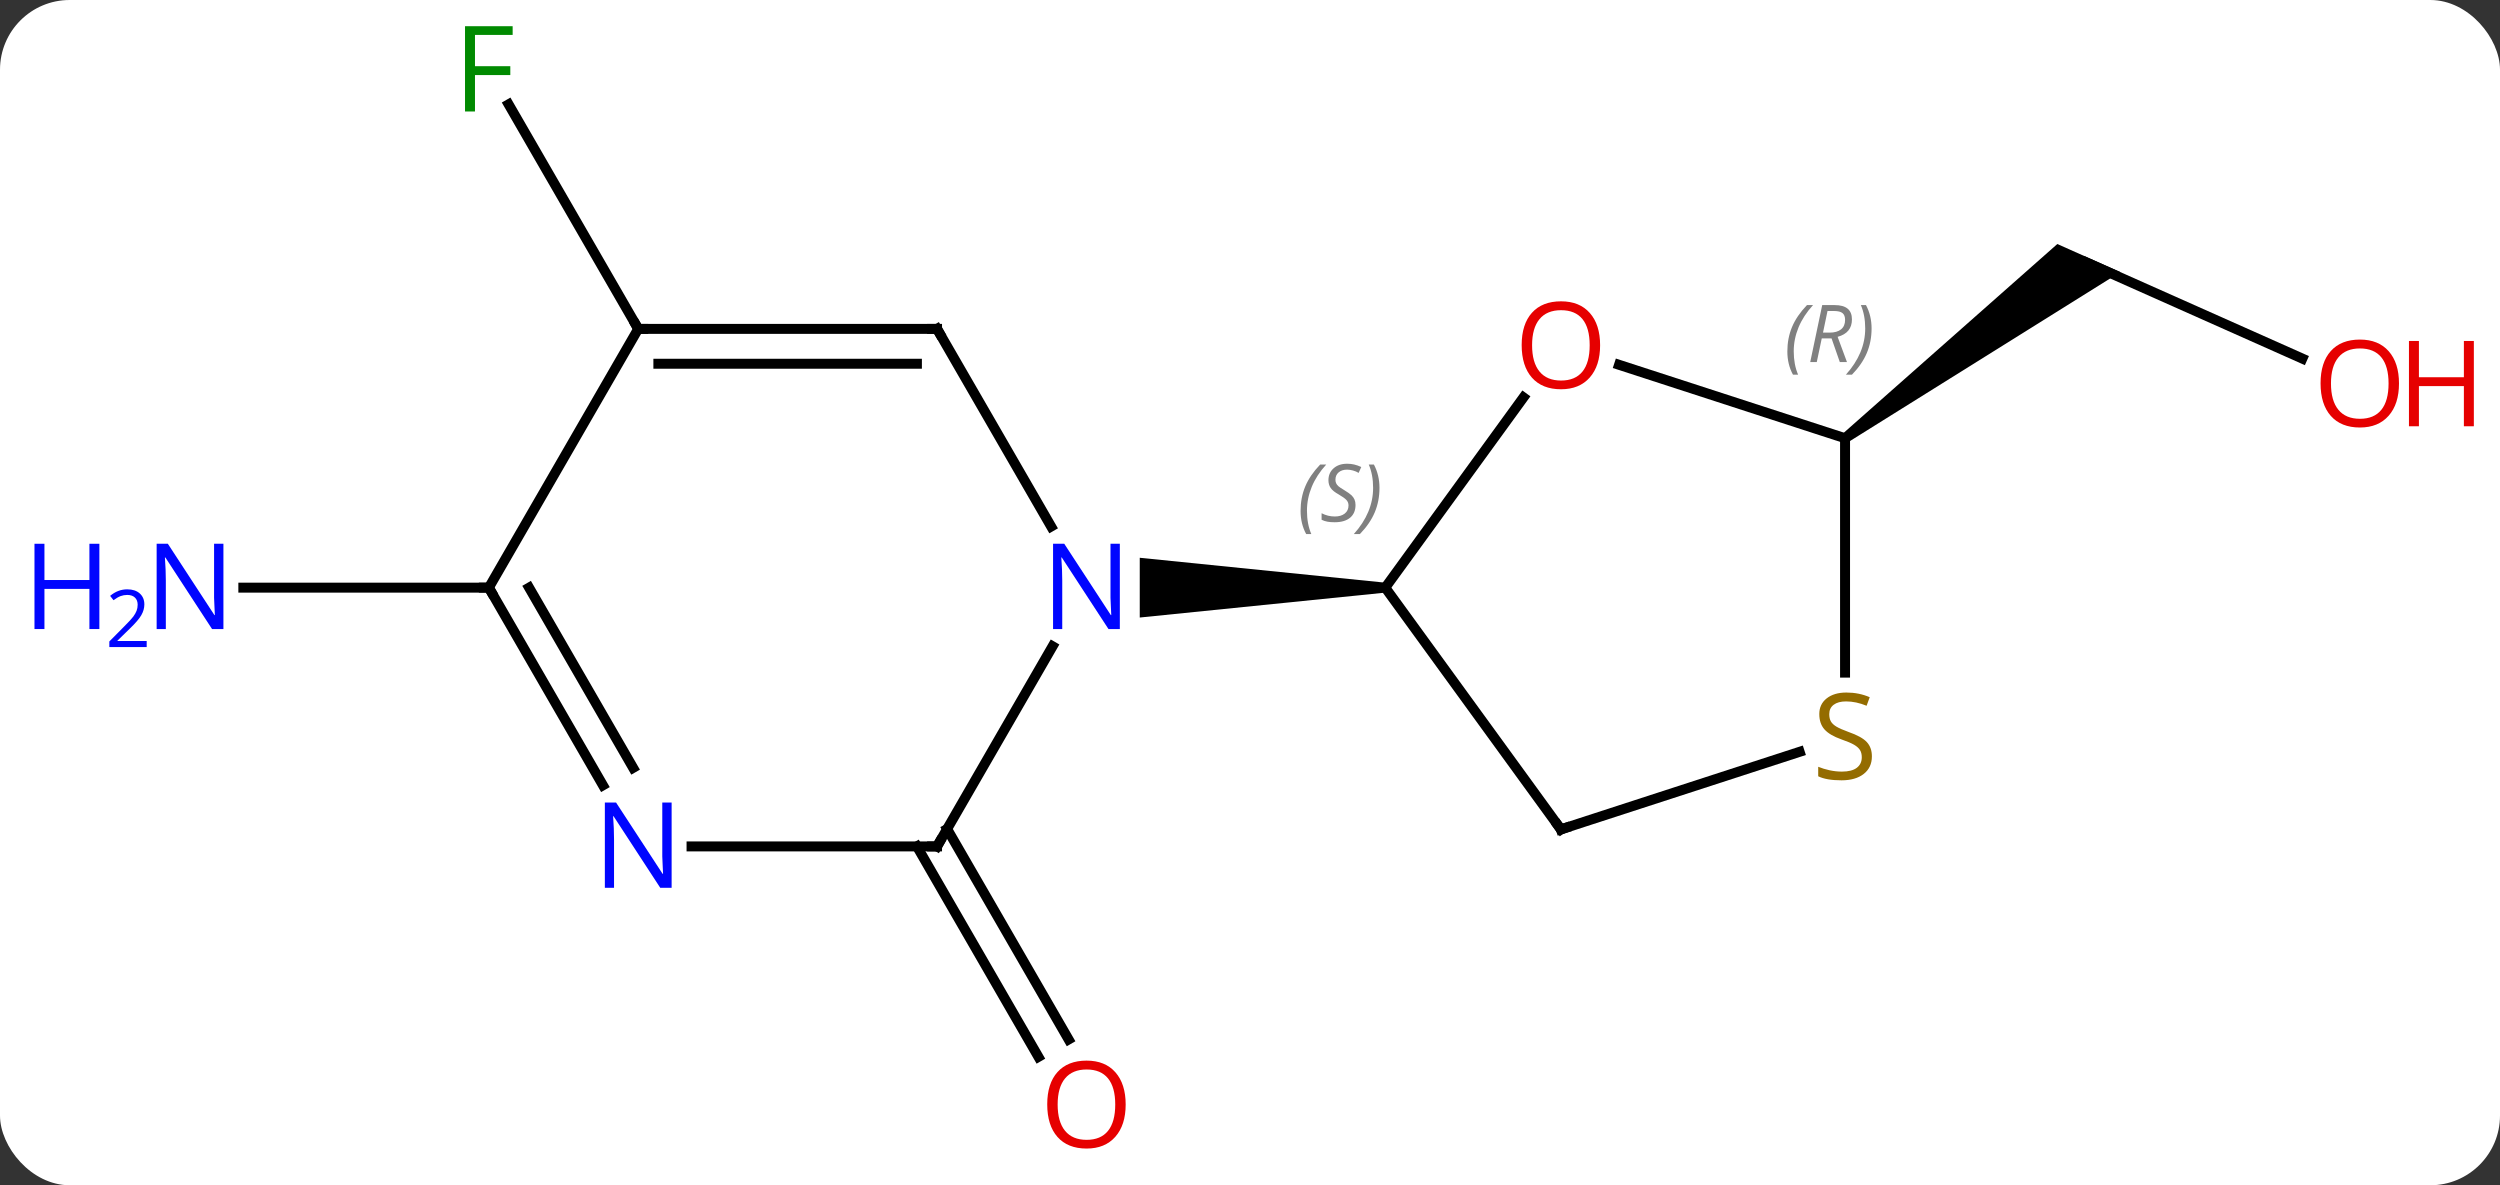 <svg width="251" viewBox="0 0 251 119" style="fill-opacity:1; color-rendering:auto; color-interpolation:auto; text-rendering:auto; stroke:black; stroke-linecap:square; stroke-miterlimit:10; shape-rendering:auto; stroke-opacity:1; fill:black; stroke-dasharray:none; font-weight:normal; stroke-width:1; font-family:'Open Sans'; font-style:normal; stroke-linejoin:miter; font-size:12; stroke-dashoffset:0; image-rendering:auto;" height="119" class="cas-substance-image" xmlns:xlink="http://www.w3.org/1999/xlink" xmlns="http://www.w3.org/2000/svg"><rect x="0" y="0" width="251" height="119" fill="#333333" stroke="none"/><svg class="cas-substance-single-component"><rect y="0" x="0" width="251" stroke="none" ry="7" rx="7" height="119" fill="white" class="cas-substance-group"/><svg y="0" x="0" width="251" viewBox="0 0 251 119" style="fill:black;" height="119" class="cas-substance-single-component-image"><svg><g><g transform="translate(128,59)" style="text-rendering:geometricPrecision; color-rendering:optimizeQuality; color-interpolation:linearRGB; stroke-linecap:butt; image-rendering:optimizeQuality;"><line y2="24.23" y1="45.36" x2="-32.911" x1="-20.712" style="fill:none;"/><line y2="25.98" y1="47.11" x2="-35.942" x1="-23.743" style="fill:none;"/><line y2="-22.997" y1="-32.634" x2="103.156" x1="81.516" style="fill:none;"/><path style="stroke:none;" d="M57.537 -14.595 L56.949 -15.405 L78.555 -34.5 L84.884 -31.682 Z"/><line y2="-25.98" y1="-48.524" x2="-63.921" x1="-76.936" style="fill:none;"/><line y2="0" y1="0" x2="-78.921" x1="-103.569" style="fill:none;"/><line y2="-19.098" y1="0" x2="24.956" x1="11.079" style="fill:none;"/><line y2="24.27" y1="0" x2="28.713" x1="11.079" style="fill:none;"/><path style="stroke:none;" d="M11.079 -0.5 L11.079 0.5 L-13.569 3 L-13.569 -3 Z"/><line y2="-15" y1="-22.373" x2="57.243" x1="34.553" style="fill:none;"/><line y2="16.482" y1="24.27" x2="52.682" x1="28.713" style="fill:none;"/><line y2="8.531" y1="-15" x2="57.243" x1="57.243" style="fill:none;"/><line y2="25.98" y1="5.888" x2="-33.921" x1="-22.321" style="fill:none;"/><line y2="-25.98" y1="-6.138" x2="-33.921" x1="-22.465" style="fill:none;"/><line y2="25.98" y1="25.98" x2="-58.569" x1="-33.921" style="fill:none;"/><line y2="-25.98" y1="-25.98" x2="-63.921" x1="-33.921" style="fill:none;"/><line y2="-22.48" y1="-22.48" x2="-61.9" x1="-35.942" style="fill:none;"/><line y2="0" y1="19.842" x2="-78.921" x1="-67.465" style="fill:none;"/><line y2="-0" y1="18.092" x2="-74.88" x1="-64.434" style="fill:none;"/><line y2="0" y1="-25.98" x2="-78.921" x1="-63.921" style="fill:none;"/></g><g transform="translate(128,59)" style="fill:rgb(230,0,0); text-rendering:geometricPrecision; color-rendering:optimizeQuality; image-rendering:optimizeQuality; font-family:'Open Sans'; stroke:rgb(230,0,0); color-interpolation:linearRGB;"><path style="stroke:none;" d="M-14.983 51.893 Q-14.983 53.955 -16.023 55.135 Q-17.062 56.315 -18.905 56.315 Q-20.796 56.315 -21.827 55.151 Q-22.858 53.986 -22.858 51.877 Q-22.858 49.783 -21.827 48.635 Q-20.796 47.486 -18.905 47.486 Q-17.046 47.486 -16.015 48.658 Q-14.983 49.83 -14.983 51.893 ZM-21.812 51.893 Q-21.812 53.627 -21.069 54.533 Q-20.327 55.44 -18.905 55.44 Q-17.483 55.44 -16.757 54.541 Q-16.03 53.643 -16.03 51.893 Q-16.03 50.158 -16.757 49.268 Q-17.483 48.377 -18.905 48.377 Q-20.327 48.377 -21.069 49.276 Q-21.812 50.174 -21.812 51.893 Z"/><path style="stroke:none;" d="M112.859 -20.5 Q112.859 -18.438 111.819 -17.258 Q110.78 -16.078 108.937 -16.078 Q107.046 -16.078 106.015 -17.242 Q104.984 -18.407 104.984 -20.516 Q104.984 -22.61 106.015 -23.758 Q107.046 -24.907 108.937 -24.907 Q110.796 -24.907 111.827 -23.735 Q112.859 -22.563 112.859 -20.5 ZM106.03 -20.5 Q106.03 -18.766 106.773 -17.86 Q107.515 -16.953 108.937 -16.953 Q110.359 -16.953 111.085 -17.852 Q111.812 -18.75 111.812 -20.5 Q111.812 -22.235 111.085 -23.125 Q110.359 -24.016 108.937 -24.016 Q107.515 -24.016 106.773 -23.117 Q106.03 -22.219 106.03 -20.5 Z"/><path style="stroke:none;" d="M120.374 -16.203 L119.374 -16.203 L119.374 -20.235 L114.859 -20.235 L114.859 -16.203 L113.859 -16.203 L113.859 -24.766 L114.859 -24.766 L114.859 -21.125 L119.374 -21.125 L119.374 -24.766 L120.374 -24.766 L120.374 -16.203 Z"/><path style="fill:rgb(0,138,0); stroke:none;" d="M-80.312 -47.807 L-81.312 -47.807 L-81.312 -56.369 L-76.53 -56.369 L-76.53 -55.494 L-80.312 -55.494 L-80.312 -52.354 L-76.765 -52.354 L-76.765 -51.463 L-80.312 -51.463 L-80.312 -47.807 Z"/><path style="fill:rgb(0,5,255); stroke:none;" d="M-105.569 4.156 L-106.71 4.156 L-111.398 -3.031 L-111.444 -3.031 Q-111.351 -1.766 -111.351 -0.719 L-111.351 4.156 L-112.273 4.156 L-112.273 -4.406 L-111.148 -4.406 L-106.476 2.75 L-106.429 2.75 Q-106.429 2.594 -106.476 1.734 Q-106.523 0.875 -106.507 0.5 L-106.507 -4.406 L-105.569 -4.406 L-105.569 4.156 Z"/><path style="fill:rgb(0,5,255); stroke:none;" d="M-118.023 4.156 L-119.023 4.156 L-119.023 0.125 L-123.538 0.125 L-123.538 4.156 L-124.538 4.156 L-124.538 -4.406 L-123.538 -4.406 L-123.538 -0.766 L-119.023 -0.766 L-119.023 -4.406 L-118.023 -4.406 L-118.023 4.156 Z"/><path style="fill:rgb(0,5,255); stroke:none;" d="M-113.273 5.966 L-117.023 5.966 L-117.023 5.403 L-115.523 3.888 Q-114.835 3.2 -114.616 2.903 Q-114.398 2.606 -114.288 2.325 Q-114.179 2.044 -114.179 1.716 Q-114.179 1.262 -114.452 0.997 Q-114.726 0.731 -115.226 0.731 Q-115.569 0.731 -115.89 0.848 Q-116.21 0.966 -116.601 1.262 L-116.944 0.825 Q-116.163 0.169 -115.226 0.169 Q-114.429 0.169 -113.968 0.583 Q-113.507 0.997 -113.507 1.684 Q-113.507 2.231 -113.812 2.763 Q-114.116 3.294 -114.96 4.106 L-116.21 5.325 L-116.21 5.356 L-113.273 5.356 L-113.273 5.966 Z"/></g><g transform="translate(128,59)" style="font-size:8px; fill:gray; text-rendering:geometricPrecision; image-rendering:optimizeQuality; color-rendering:optimizeQuality; font-family:'Open Sans'; font-style:italic; stroke:gray; color-interpolation:linearRGB;"><path style="stroke:none;" d="M2.578 -7.707 Q2.578 -9.035 3.047 -10.16 Q3.516 -11.285 4.547 -12.363 L5.156 -12.363 Q4.188 -11.301 3.703 -10.129 Q3.219 -8.957 3.219 -7.723 Q3.219 -6.394 3.656 -5.379 L3.141 -5.379 Q2.578 -6.41 2.578 -7.707 ZM8.094 -8.301 Q8.094 -7.473 7.547 -7.019 Q7 -6.566 6 -6.566 Q5.594 -6.566 5.281 -6.621 Q4.969 -6.676 4.688 -6.816 L4.688 -7.473 Q5.313 -7.144 6.016 -7.144 Q6.641 -7.144 7.016 -7.441 Q7.391 -7.738 7.391 -8.254 Q7.391 -8.566 7.188 -8.793 Q6.984 -9.02 6.422 -9.348 Q5.828 -9.676 5.602 -10.004 Q5.375 -10.332 5.375 -10.785 Q5.375 -11.52 5.891 -11.98 Q6.406 -12.441 7.25 -12.441 Q7.625 -12.441 7.961 -12.363 Q8.297 -12.285 8.672 -12.113 L8.406 -11.52 Q8.156 -11.676 7.836 -11.762 Q7.516 -11.848 7.25 -11.848 Q6.719 -11.848 6.399 -11.574 Q6.078 -11.301 6.078 -10.832 Q6.078 -10.629 6.149 -10.48 Q6.219 -10.332 6.359 -10.199 Q6.5 -10.066 6.922 -9.816 Q7.484 -9.473 7.688 -9.277 Q7.891 -9.082 7.992 -8.848 Q8.094 -8.613 8.094 -8.301 ZM10.5 -10.02 Q10.5 -8.691 10.024 -7.559 Q9.547 -6.426 8.531 -5.379 L7.922 -5.379 Q9.86 -7.535 9.86 -10.02 Q9.86 -11.348 9.422 -12.363 L9.938 -12.363 Q10.5 -11.301 10.5 -10.02 Z"/></g><g transform="translate(128,59)" style="fill:rgb(230,0,0); text-rendering:geometricPrecision; color-rendering:optimizeQuality; image-rendering:optimizeQuality; font-family:'Open Sans'; stroke:rgb(230,0,0); color-interpolation:linearRGB;"><path style="stroke:none;" d="M32.651 -24.34 Q32.651 -22.278 31.611 -21.098 Q30.572 -19.918 28.729 -19.918 Q26.838 -19.918 25.807 -21.082 Q24.776 -22.247 24.776 -24.356 Q24.776 -26.45 25.807 -27.598 Q26.838 -28.747 28.729 -28.747 Q30.588 -28.747 31.619 -27.575 Q32.651 -26.403 32.651 -24.34 ZM25.822 -24.34 Q25.822 -22.606 26.565 -21.7 Q27.307 -20.793 28.729 -20.793 Q30.151 -20.793 30.877 -21.692 Q31.604 -22.59 31.604 -24.34 Q31.604 -26.075 30.877 -26.965 Q30.151 -27.856 28.729 -27.856 Q27.307 -27.856 26.565 -26.957 Q25.822 -26.059 25.822 -24.34 Z"/></g><g transform="translate(128,59)" style="stroke-linecap:butt; text-rendering:geometricPrecision; color-rendering:optimizeQuality; image-rendering:optimizeQuality; font-family:'Open Sans'; color-interpolation:linearRGB; stroke-miterlimit:5;"><path style="fill:none;" d="M28.419 23.866 L28.713 24.27 L29.189 24.116"/></g><g transform="translate(128,59)" style="stroke-linecap:butt; font-size:8px; fill:gray; text-rendering:geometricPrecision; image-rendering:optimizeQuality; color-rendering:optimizeQuality; font-family:'Open Sans'; font-style:italic; stroke:gray; color-interpolation:linearRGB; stroke-miterlimit:5;"><path style="stroke:none;" d="M51.45 -23.713 Q51.45 -25.041 51.919 -26.166 Q52.388 -27.291 53.419 -28.369 L54.029 -28.369 Q53.06 -27.307 52.575 -26.135 Q52.091 -24.963 52.091 -23.729 Q52.091 -22.4 52.529 -21.385 L52.013 -21.385 Q51.45 -22.416 51.45 -23.713 ZM54.904 -25.025 L54.404 -22.65 L53.747 -22.65 L54.95 -28.369 L56.2 -28.369 Q57.935 -28.369 57.935 -26.932 Q57.935 -25.572 56.497 -25.182 L57.435 -22.65 L56.716 -22.65 L55.888 -25.025 L54.904 -25.025 ZM55.482 -27.775 Q55.091 -25.854 55.029 -25.604 L55.685 -25.604 Q56.435 -25.604 56.841 -25.932 Q57.247 -26.26 57.247 -26.885 Q57.247 -27.354 56.989 -27.564 Q56.732 -27.775 56.138 -27.775 L55.482 -27.775 ZM59.907 -26.025 Q59.907 -24.697 59.431 -23.564 Q58.954 -22.432 57.939 -21.385 L57.329 -21.385 Q59.267 -23.541 59.267 -26.025 Q59.267 -27.354 58.829 -28.369 L59.345 -28.369 Q59.907 -27.307 59.907 -26.025 Z"/></g><g transform="translate(128,59)" style="stroke-linecap:butt; fill:rgb(148,108,0); text-rendering:geometricPrecision; color-rendering:optimizeQuality; image-rendering:optimizeQuality; font-family:'Open Sans'; stroke:rgb(148,108,0); color-interpolation:linearRGB; stroke-miterlimit:5;"><path style="stroke:none;" d="M59.938 16.938 Q59.938 18.062 59.118 18.703 Q58.298 19.344 56.891 19.344 Q55.36 19.344 54.548 18.938 L54.548 17.984 Q55.079 18.203 55.696 18.336 Q56.313 18.469 56.923 18.469 Q57.923 18.469 58.423 18.086 Q58.923 17.703 58.923 17.031 Q58.923 16.594 58.743 16.305 Q58.563 16.016 58.149 15.773 Q57.735 15.531 56.876 15.234 Q55.688 14.812 55.173 14.227 Q54.657 13.641 54.657 12.688 Q54.657 11.703 55.399 11.117 Q56.141 10.531 57.376 10.531 Q58.641 10.531 59.72 11 L59.407 11.859 Q58.345 11.422 57.345 11.422 Q56.548 11.422 56.102 11.758 Q55.657 12.094 55.657 12.703 Q55.657 13.141 55.821 13.43 Q55.985 13.719 56.376 13.953 Q56.766 14.188 57.579 14.484 Q58.923 14.953 59.431 15.508 Q59.938 16.062 59.938 16.938 Z"/><path style="fill:rgb(0,5,255); stroke:none;" d="M-15.569 4.156 L-16.71 4.156 L-21.398 -3.031 L-21.444 -3.031 Q-21.351 -1.766 -21.351 -0.719 L-21.351 4.156 L-22.273 4.156 L-22.273 -4.406 L-21.148 -4.406 L-16.476 2.75 L-16.429 2.75 Q-16.429 2.594 -16.476 1.734 Q-16.523 0.875 -16.507 0.5 L-16.507 -4.406 L-15.569 -4.406 L-15.569 4.156 Z"/><path style="fill:none; stroke:black;" d="M-33.671 25.547 L-33.921 25.98 L-34.421 25.98"/><path style="fill:none; stroke:black;" d="M-33.671 -25.547 L-33.921 -25.98 L-34.421 -25.98"/><path style="fill:rgb(0,5,255); stroke:none;" d="M-60.569 30.136 L-61.71 30.136 L-66.398 22.949 L-66.444 22.949 Q-66.351 24.214 -66.351 25.261 L-66.351 30.136 L-67.273 30.136 L-67.273 21.574 L-66.148 21.574 L-61.476 28.73 L-61.429 28.73 Q-61.429 28.574 -61.476 27.714 Q-61.523 26.855 -61.507 26.48 L-61.507 21.574 L-60.569 21.574 L-60.569 30.136 Z"/><path style="fill:none; stroke:black;" d="M-63.421 -25.98 L-63.921 -25.98 L-64.171 -26.413"/><path style="fill:none; stroke:black;" d="M-78.671 0.433 L-78.921 0 L-79.421 -0"/></g></g></svg></svg></svg></svg>
